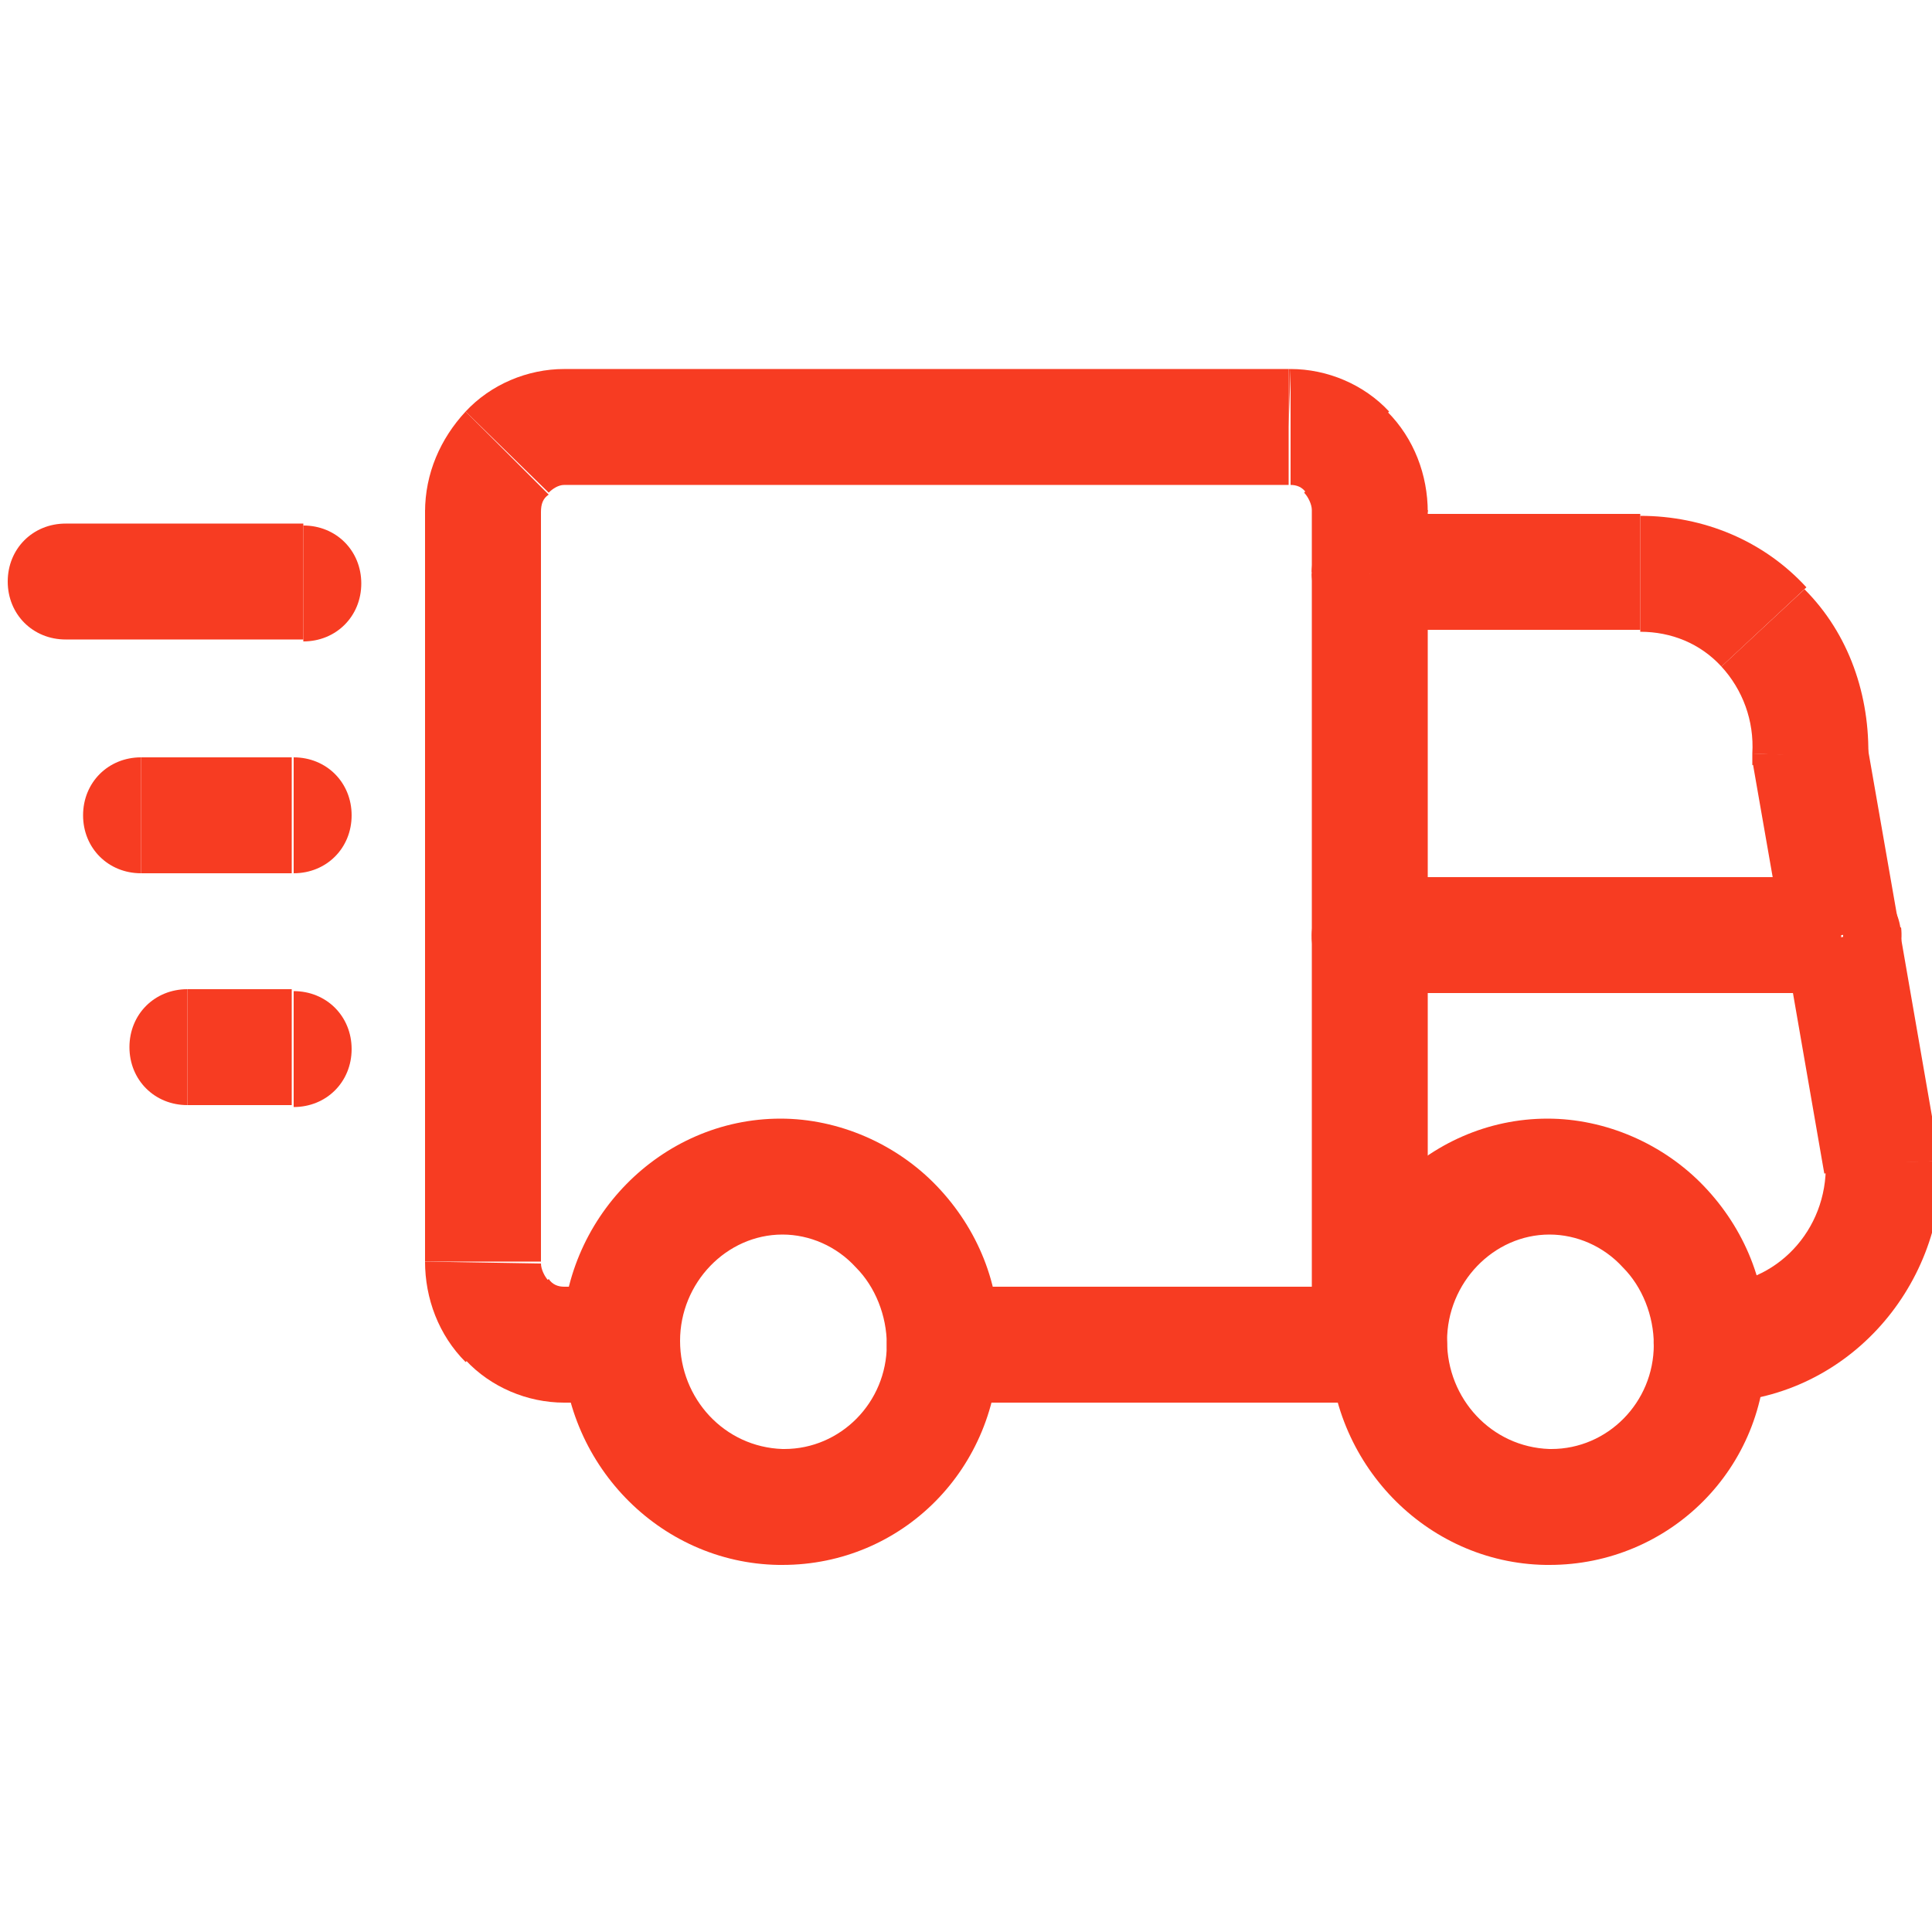 <?xml version="1.0" encoding="UTF-8"?> <svg xmlns="http://www.w3.org/2000/svg" xmlns:xlink="http://www.w3.org/1999/xlink" version="1.1" id="图层_1" x="0px" y="0px" viewBox="0 0 100 100" style="enable-background:new 0 0 100 100;" xml:space="preserve"> <style type="text/css"> .st0{fill:#F73C22;} </style> <g> <path class="st0" d="M40.5,81c-0.1,0-0.1,0-0.2,0c-6.2-0.1-11.2-5.3-11.2-11.6c0-6.3,5.1-11.5,11.3-11.5c0,0,0,0,0,0 c3,0,6,1.3,8.1,3.5c2.1,2.2,3.3,5.1,3.2,8.2c0,0,0,0,0,0C51.7,76,46.7,81,40.5,81z M40.5,63.9c-2.9,0-5.3,2.5-5.3,5.5 c0,3,2.3,5.5,5.3,5.6c0,0,0,0,0.1,0c2.9,0,5.3-2.4,5.3-5.4c0-1.5-0.6-3-1.6-4C43.3,64.5,41.9,63.9,40.5,63.9z M48.9,69.6L48.9,69.6 L48.9,69.6z"></path> <path class="st0" d="M80.2,81c-0.1,0-0.1,0-0.2,0c-6.2-0.1-11.2-5.3-11.2-11.6c0-6.3,5.1-11.5,11.3-11.5c0,0,0,0,0,0 c3,0,6,1.3,8.1,3.5c2.1,2.2,3.3,5.1,3.2,8.2c0,0,0,0,0,0C91.5,76,86.4,81,80.2,81z M80.2,63.9c-2.9,0-5.3,2.5-5.3,5.5 c0,3,2.3,5.5,5.3,5.6c0,0,0,0,0.1,0c2.9,0,5.3-2.4,5.3-5.4c0-1.5-0.6-3-1.6-4C83,64.5,81.6,63.9,80.2,63.9z M88.6,69.6L88.6,69.6 L88.6,69.6z"></path> <path class="st0" d="M70.9,72.6c1.7,0,3-1.3,3-3c0-1.7-1.3-3-3-3V72.6z"></path> <path class="st0" d="M48.9,66.6c-1.7,0-3,1.3-3,3c0,1.7,1.3,3,3,3V66.6z"></path> <path class="st0" d="M67.9,69.6c0,1.7,1.3,3,3,3c1.7,0,3-1.3,3-3H67.9z"></path> <path class="st0" d="M73.9,48.5c0-1.7-1.3-3-3-3c-1.7,0-3,1.3-3,3H73.9z"></path> <path class="st0" d="M70.9,66.6c-1.7,0-3,1.3-3,3c0,1.7,1.3,3,3,3V66.6z"></path> <path class="st0" d="M71.9,72.6c1.7,0,3-1.3,3-3c0-1.7-1.3-3-3-3V72.6z"></path> <path class="st0" d="M88.5,66.6c-1.7,0-3,1.4-2.9,3.1c0,1.7,1.4,3,3.1,2.9L88.5,66.6z"></path> <path class="st0" d="M97.4,60.2l3-0.1c0-0.2,0-0.3,0-0.5L97.4,60.2z"></path> <path class="st0" d="M98.3,47.9c-0.3-1.6-1.8-2.7-3.5-2.5s-2.7,1.8-2.5,3.5L98.3,47.9z"></path> <path class="st0" d="M70.9,26.6c-1.7,0-3,1.3-3,3c0,1.7,1.3,3,3,3V26.6z"></path> <polygon class="st0" points="84.9,29.7 84.9,32.7 84.9,32.7 "></polygon> <polygon class="st0" points="91.3,32.4 89.1,34.5 89.1,34.5 "></polygon> <path class="st0" d="M93.7,39.1l-3-0.1c0,0.2,0,0.4,0,0.6L93.7,39.1z"></path> <path class="st0" d="M92.4,49c0.3,1.6,1.8,2.7,3.5,2.5c1.6-0.3,2.7-1.8,2.5-3.5L92.4,49z"></path> <path class="st0" d="M73.9,29.7c0-1.7-1.3-3-3-3c-1.7,0-3,1.3-3,3H73.9z"></path> <path class="st0" d="M67.9,48.5c0,1.7,1.3,3,3,3c1.7,0,3-1.3,3-3H67.9z"></path> <path class="st0" d="M67.9,29.7c0,1.7,1.3,3,3,3c1.7,0,3-1.3,3-3H67.9z"></path> <polygon class="st0" points="70.9,26.4 67.9,26.4 67.9,26.4 "></polygon> <polygon class="st0" points="66.7,22.1 66.8,19.1 66.7,19.1 "></polygon> <polygon class="st0" points="29.2,22.1 29.2,19.1 29.2,19.1 "></polygon> <polygon class="st0" points="26.3,23.4 24.1,21.3 24.1,21.3 "></polygon> <polygon class="st0" points="25,26.4 28.1,26.4 28.1,26.4 "></polygon> <polygon class="st0" points="25,65.3 28.1,65.3 28.1,65.3 "></polygon> <polygon class="st0" points="26.3,68.3 24.1,70.4 24.1,70.4 "></polygon> <polygon class="st0" points="29.2,69.6 29.2,72.6 29.2,72.6 "></polygon> <path class="st0" d="M32.2,72.6c1.7,0,3-1.3,3-3c0-1.7-1.3-3-3-3V72.6z"></path> <path class="st0" d="M70.9,45.4c-1.7,0-3,1.3-3,3s1.3,3,3,3V45.4z"></path> <path class="st0" d="M95.4,51.5c1.7,0,3-1.3,3-3s-1.3-3-3-3V51.5z"></path> <path class="st0" d="M3.4,27.1c-1.7,0-3,1.3-3,3s1.3,3,3,3V27.1z"></path> <path class="st0" d="M15.7,33.2c1.7,0,3-1.3,3-3s-1.3-3-3-3V33.2z"></path> <path class="st0" d="M7.3,39.2c-1.7,0-3,1.3-3,3c0,1.7,1.3,3,3,3V39.2z"></path> <path class="st0" d="M15.2,45.2c1.7,0,3-1.3,3-3c0-1.7-1.3-3-3-3V45.2z"></path> <path class="st0" d="M9.7,51.2c-1.7,0-3,1.3-3,3c0,1.7,1.3,3,3,3V51.2z"></path> <path class="st0" d="M15.2,57.3c1.7,0,3-1.3,3-3c0-1.7-1.3-3-3-3V57.3z"></path> <rect x="48.9" y="66.6" class="st0" width="22.1" height="6"></rect> <rect x="67.9" y="48.5" class="st0" width="6" height="21.2"></rect> <rect x="70.9" y="66.6" class="st0" width="1" height="6"></rect> <path class="st0" d="M88.7,72.6c6.7-0.1,11.9-5.8,11.8-12.5l-6,0.1c0.1,3.5-2.6,6.3-5.9,6.3L88.7,72.6z"></path> <rect x="93.4" y="48.4" transform="matrix(0.985 -0.171 0.171 0.985 -7.885 17.32)" class="st0" width="6" height="11.9"></rect> <rect x="70.9" y="26.6" class="st0" width="14" height="6"></rect> <path class="st0" d="M84.9,32.7c1.6,0,3.1,0.6,4.2,1.8l4.4-4.1c-2.2-2.4-5.3-3.7-8.6-3.7L84.9,32.7z"></path> <path class="st0" d="M89.1,34.5c1.1,1.2,1.7,2.8,1.6,4.5l6,0.3c0.1-3.3-1-6.5-3.3-8.8L89.1,34.5z"></path> <rect x="91.5" y="39" transform="matrix(0.985 -0.172 0.172 0.985 -6.105 16.866)" class="st0" width="6" height="9.5"></rect> <rect x="67.9" y="29.7" class="st0" width="6" height="18.8"></rect> <rect x="67.9" y="26.4" class="st0" width="6" height="3.2"></rect> <path class="st0" d="M73.9,26.5c0-1.9-0.7-3.8-2.1-5.2l-4.3,4.2c0.2,0.2,0.4,0.6,0.4,0.9L73.9,26.5z"></path> <path class="st0" d="M71.9,21.3c-1.3-1.4-3.2-2.2-5.1-2.2l0,6c0.3,0,0.6,0.1,0.8,0.4L71.9,21.3z"></path> <rect x="29.2" y="19.1" class="st0" width="37.5" height="6"></rect> <path class="st0" d="M29.2,19.1c-1.9,0-3.8,0.8-5.1,2.2l4.3,4.2c0.2-0.2,0.5-0.4,0.8-0.4L29.2,19.1z"></path> <path class="st0" d="M24.1,21.3c-1.3,1.4-2.1,3.2-2.1,5.2l6,0c0-0.4,0.1-0.7,0.4-0.9L24.1,21.3z"></path> <rect x="22" y="26.4" class="st0" width="6" height="38.9"></rect> <path class="st0" d="M22,65.3c0,1.9,0.7,3.8,2.1,5.2l4.3-4.2c-0.2-0.2-0.4-0.6-0.4-0.9L22,65.3z"></path> <path class="st0" d="M24.1,70.4c1.3,1.4,3.2,2.2,5.1,2.2l0-6c-0.3,0-0.6-0.1-0.8-0.4L24.1,70.4z"></path> <rect x="29.2" y="66.6" class="st0" width="2.9" height="6"></rect> <rect x="70.9" y="45.4" class="st0" width="24.4" height="6"></rect> <rect x="3.4" y="27.1" class="st0" width="12.3" height="6"></rect> <rect x="7.3" y="39.2" class="st0" width="7.8" height="6"></rect> <rect x="9.7" y="51.2" class="st0" width="5.4" height="6"></rect> </g> </svg> 